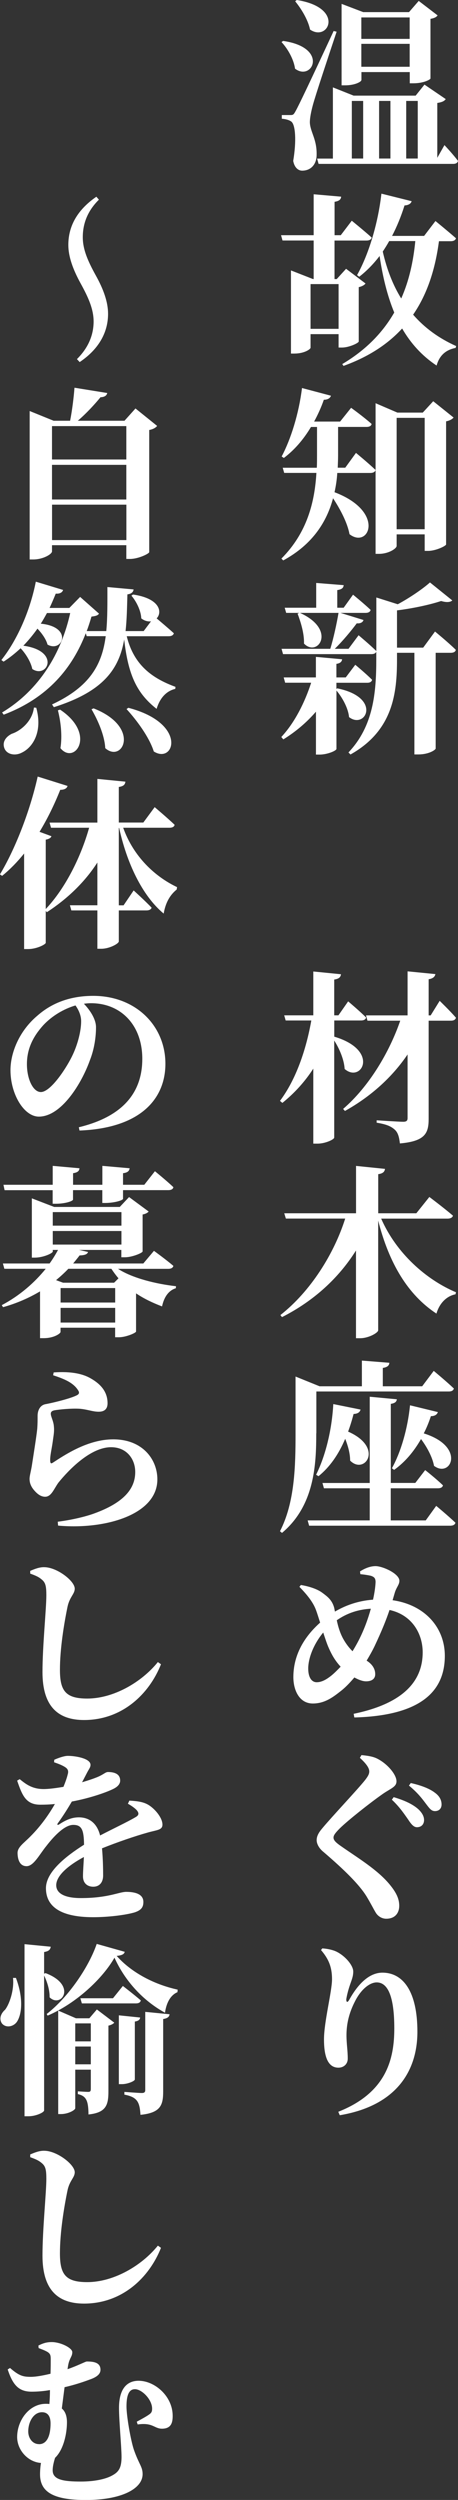 <?xml version="1.0" encoding="UTF-8"?><svg id="b" xmlns="http://www.w3.org/2000/svg" width="90.02" height="490.42" viewBox="0 0 90.02 490.42"><rect x="0" y="0" width="90.02" height="490.42" fill="#333333" stroke="none"/><g id="c"><path d="M55.65,8.03c9.07,1.3,5.72,8.03,2.34,5.44-.25-1.84-1.44-3.92-2.66-5.22l.32-.22ZM66.16,6.23c-1.48,4.43-4.18,12.53-4.68,14.43-.32,1.19-.58,2.45-.58,3.35.07,1.91,1.44,3.31,1.33,6.52-.07,1.8-1.19,2.95-2.84,2.95-.76,0-1.51-.58-1.76-1.91.65-3.85.47-7.13-.4-7.74-.47-.32-1.08-.47-1.84-.54v-.72h1.62c.54,0,.68,0,1.08-.76q.79-1.33,7.49-15.73l.58.14ZM58.31,0c9.54,1.48,6.26,8.31,2.63,5.8-.4-1.94-1.76-4.14-2.92-5.54l.29-.25ZM87.36,28.47s1.76,1.87,2.66,3.1c-.11.4-.43.58-.94.58h-26.46l-.29-1.04h3.1v-13.97l4.07,1.62h12.2l1.73-2.16,4.18,2.84c-.29.4-.72.61-1.66.76v10.76l1.4-2.48ZM71.02,15.73c0,.29-1.22,1.01-3.2,1.01h-.68V.76l4.25,1.62h9l1.91-2.2,3.71,2.84c-.22.32-.61.54-1.4.68v11.7c0,.18-1.3.94-3.35.94h-.72v-2.2h-9.5v1.58ZM69.15,31.1h2.23v-11.3h-2.23v11.3ZM71.02,3.42v4.21h9.5V3.42h-9.5ZM80.52,13.1v-4.5h-9.5v4.5h9.5ZM76.74,19.8h-2.23v11.3h2.23v-11.3ZM79.84,19.8v11.3h2.27v-11.3h-2.27Z" fill="#fff" stroke-width="0"/><path d="M70.51,66.99c-.04.32-1.94,1.19-3.28,1.19h-.68v-2.63h-5.51v2.66c0,.29-1.22,1.15-3.17,1.15h-.68v-16.31l4.32,1.69h.14v-7.56h-6.12l-.29-1.04h6.41v-8.03l5.4.47c-.04.5-.32.86-1.29,1.01v6.55h1.22l2.16-2.84s2.45,1.98,3.92,3.31c-.11.4-.5.58-1.01.58h-6.3v7.56h.43l1.84-2.02,3.82,2.88c-.18.29-.68.58-1.33.72v10.65ZM66.55,64.51v-8.78h-5.51v8.78h5.51ZM86.28,47.3c-.72,5.4-2.23,10.29-5.08,14.43,2.23,2.56,5,4.61,8.46,6.16l-.11.36c-2.02.4-3.2,1.55-3.74,3.46-2.88-1.91-5.08-4.36-6.77-7.27-2.77,3.02-6.52,5.54-11.52,7.34l-.25-.36c4.68-2.77,7.96-6.19,10.22-10.11-1.37-3.31-2.27-7.02-2.88-11.09-1.19,1.55-2.52,2.92-4,4.07l-.43-.32c2.23-3.96,4.1-9.97,4.79-15.98l5.94,1.48c-.14.47-.61.79-1.4.83-.68,2.16-1.51,4.18-2.45,5.98h6.3l2.23-2.92s2.48,2.02,4.03,3.38c-.11.4-.5.58-1.04.58h-2.3ZM76.49,47.3c-.4.72-.83,1.4-1.26,2.05.79,3.46,1.98,6.55,3.63,9.21,1.55-3.49,2.38-7.27,2.77-11.27h-5.15Z" fill="#fff" stroke-width="0"/><path d="M69.97,88.85s2.41,1.98,3.85,3.35c-.11.4-.5.58-1.01.58h-6.52c-.07,1.22-.25,2.48-.54,3.78,10.08,3.82,6.77,11.19,2.95,8.24-.43-2.3-1.84-4.93-3.24-7.06-1.19,4.46-3.89,9-9.79,12.2l-.36-.36c5.11-5.11,6.55-11.19,6.88-16.81h-6.33l-.29-1.01h6.7c.04-.79.04-1.58.04-2.38v-5.62h-1.19c-1.48,2.48-3.28,4.54-5.33,6.08l-.43-.29c1.8-3.38,3.38-8.39,4-13.43l5.69,1.51c-.14.43-.58.79-1.4.79-.54,1.55-1.19,2.95-1.91,4.28h5.11l2.16-2.7s2.45,1.76,4.03,3.17c-.07.4-.47.58-.97.58h-5.62v5.62c0,.76-.04,1.55-.07,2.38h1.48l2.12-2.92ZM89.16,81.9c-.25.32-.76.61-1.48.76v24.15c-.04.29-2.02,1.26-3.53,1.26h-.68v-3.24h-5.51v2.27c0,.5-1.58,1.55-3.46,1.55h-.68v-29.55l4.28,1.84h5l2.05-2.23,4,3.2ZM83.47,103.82v-21.85h-5.51v21.85h5.51Z" fill="#fff" stroke-width="0"/><path d="M66.27,135.03c8.89,1.8,5.58,8.14,2.34,5.65-.18-1.8-1.33-3.85-2.48-5.22v11.45c0,.36-1.8,1.12-3.31,1.12h-.72v-8.42c-1.8,2.09-3.96,3.92-6.41,5.44l-.4-.47c2.66-2.84,4.64-6.84,5.87-10.65h-5.11l-.29-1.04h6.33v-4.03l5.15.47c-.04.43-.32.79-1.12.9v2.66h1.84l1.87-2.48s2.09,1.73,3.31,2.95c-.11.4-.43.58-.94.58h-6.08v1.22l.14-.11ZM85.49,123.88s2.59,2.12,4.1,3.6c-.07.4-.47.58-.97.58h-2.99v18.79c-.04.25-1.3,1.15-3.42,1.15h-.76v-19.94h-3.42v1.3c0,6.52-.72,13.93-9.14,18.65l-.4-.4c4.9-5.15,5.47-11.7,5.47-18.32v-1.44c-.14.32-.47.47-.94.47h-17.39l-.29-1.04h9.58c.65-2.09,1.26-4.97,1.62-7.05h-10.29l-.29-1.01h6.19v-4.86l5.4.43c-.04.5-.32.83-1.26.97v3.46h1.26l1.84-2.56s2.16,1.76,3.46,2.99c-.11.4-.47.58-.97.58h-4.97l4.54,1.4c-.14.43-.58.72-1.33.65-1.08,1.44-2.7,3.42-4.32,5h2.7l1.98-2.66s2.16,1.8,3.49,3.1v-10.51l4.21,1.33c2.41-1.3,4.97-3.06,6.33-4.28l4.39,3.53c-.4.36-1.12.43-2.2.11-2.16.72-5.47,1.44-8.67,1.84v7.31h5.15l2.3-3.13ZM58.89,120.2c7.42,3.31,3.56,8.85.86,6.05.07-1.98-.65-4.25-1.26-5.87l.4-.18Z" fill="#fff" stroke-width="0"/><path d="M65.69,203.36c9.07,2.7,5.33,9.21,2.05,6.34-.11-1.87-1.04-4-2.05-5.58v19.04c0,.36-1.73,1.19-3.28,1.19h-.83v-14.72c-1.62,2.52-3.67,4.79-6.08,6.73l-.47-.4c3.17-4.21,5.15-10.08,6.16-15.77h-5.04l-.29-1.01h5.72v-8.6l5.44.54c-.07.54-.36.9-1.33,1.04v7.02h.83l1.91-2.74s2.27,1.91,3.53,3.17c-.11.4-.47.58-.97.58h-5.29v3.17ZM86.42,196.34s2.09,2.02,3.2,3.31c-.11.4-.47.58-.94.58h-4.43v19.29c0,2.81-.72,4.36-5.65,4.79-.14-1.22-.36-2.12-1.01-2.7-.68-.61-1.51-1.04-3.56-1.37v-.47s4.36.29,5.22.29c.65,0,.86-.22.86-.72v-12.49c-3.02,4.46-7.2,8.24-12.31,11.09l-.36-.4c5.11-4.39,9.11-11.16,11.23-17.31h-6.44l-.29-1.04h8.17v-8.64l5.47.54c-.11.5-.43.86-1.33,1.01v7.09h.4l1.76-2.84Z" fill="#fff" stroke-width="0"/><path d="M74.91,239.04c2.99,6.84,8.89,12.02,14.72,14.47l-.11.4c-1.69.32-3.13,1.69-3.74,3.78-5.58-3.67-9.29-9.79-11.45-18.25v21.53c0,.47-1.87,1.55-3.53,1.55h-.83v-17.21c-3.35,5.33-8.21,9.86-14.54,13.07l-.32-.4c5.98-4.68,10.58-12.09,12.74-18.93h-11.66l-.32-1.04h14.11v-9.29l5.69.58c-.07.5-.32.9-1.33,1.04v7.67h7.49l2.56-3.2s2.88,2.16,4.64,3.67c-.11.4-.54.58-1.04.58h-13.07Z" fill="#fff" stroke-width="0"/><path d="M62.16,281.16c0,6.08-.32,14.18-6.73,19.55l-.4-.32c2.92-5.65,3.06-12.81,3.06-19.19v-11.16l4.72,1.91h8.32v-5.04l5.4.43c-.04.5-.32.86-1.29,1.01v3.6h7.74l2.27-3.02s2.48,2.05,3.96,3.46c-.11.4-.47.58-.97.58h-26.06v8.21ZM85.74,295.41s2.34,1.94,3.78,3.31c-.11.4-.5.58-1.01.58h-27.75l-.29-1.04h12.2v-6.3h-9l-.29-1.04h9.29v-16.92l5.33.5c-.07.47-.32.76-1.19.9v15.51h4.82l1.94-2.52s2.2,1.73,3.49,2.99c-.07.4-.47.58-.97.58h-9.29v6.3h6.88l2.05-2.84ZM70.87,276.52c-.14.5-.54.83-1.37.86-.32,1.22-.68,2.38-1.08,3.46,7.13,3.13,3.24,8.57.4,5.69,0-1.4-.43-2.92-.97-4.28-1.3,3.06-3.02,5.54-5.25,7.34l-.47-.29c1.8-3.6,3.1-8.67,3.38-13.86l5.36,1.08ZM86.06,277.02c-.14.43-.54.79-1.37.79-.4,1.22-.86,2.34-1.4,3.38,8.32,2.59,5.33,8.85,2.02,6.37-.32-1.73-1.4-3.71-2.56-5.26-1.44,2.52-3.2,4.57-5.29,6.05l-.43-.32c1.73-3.1,3.09-7.67,3.56-12.35l5.47,1.33Z" fill="#fff" stroke-width="0"/><path d="M77.17,313.92c6.3.9,10.26,5.33,10.26,10.91,0,6.88-4.61,11.73-17.78,12.09l-.14-.72c10.47-2.16,13.57-6.95,13.57-12.06,0-3.53-1.98-7.31-6.52-8.31-.68,2.02-1.51,4.07-2.95,7.13-.47.97-1.01,1.91-1.55,2.81.86.54,1.69,1.4,1.69,2.66,0,.94-.72,1.4-1.8,1.4-.72,0-1.58-.36-2.3-.76-.97,1.15-1.87,2.05-2.66,2.66-1.48,1.15-3.1,2.45-5.51,2.45-2.66,0-3.82-2.63-3.82-5.18,0-5.29,3.17-8.82,5.26-10.69-.29-.9-.54-1.73-.79-2.41-.58-1.62-1.84-3.13-3.28-4.61l.29-.36c1.73.29,3.31.83,4.28,1.58.97.72,1.87,1.4,2.27,2.92l.14.72c2.02-1.19,4.5-2.12,7.49-2.34.32-1.44.47-2.63.5-3.46,0-.79-.32-1.01-.9-1.22-.58-.14-1.33-.25-2.09-.32l-.07-.54c1.12-.72,2.16-1.04,3.06-1.04,1.4,0,4.68,1.48,4.68,2.88,0,.79-.61,1.26-.94,2.45l-.4,1.37ZM66.95,326.95c-1.08-1.15-1.76-2.38-2.27-3.53-.4-.86-.76-1.98-1.15-3.17-2.02,2.45-2.95,5.18-2.95,7.06s.76,2.7,1.66,2.7c1.01,0,1.98-.58,2.88-1.3.58-.47,1.19-1.08,1.84-1.76ZM66.19,317.84c.25,1.19.61,2.45,1.26,3.64.58,1.04,1.19,1.8,1.84,2.45.4-.65.79-1.33,1.15-2.02,1.12-2.16,1.91-4.36,2.45-6.33-2.34.14-4.57.79-6.7,2.27Z" fill="#fff" stroke-width="0"/><path d="M70.73,344.84l.32-.54c1.12.11,2.2.25,3.06.68,2.09,1.04,3.82,3.17,3.82,4.46,0,1.12-1.15,1.4-2.7,2.48-2.63,1.84-6.88,5.22-8.42,6.73-.94.94-1.26,1.4-1.26,1.84,0,.54.54,1.01,1.3,1.55,3.42,2.41,7.49,4.79,9.93,7.88,1.26,1.58,1.69,2.74,1.69,3.96,0,1.15-.61,2.52-2.56,2.52-.94,0-1.73-.58-2.12-1.3-.47-.79-.86-1.62-1.8-3.17-1.4-2.23-4.21-5.04-8.42-8.64-.9-.72-1.33-1.62-1.33-2.3,0-.72.32-1.4,1.08-2.3,1.94-2.34,7.09-7.77,8.5-9.57.54-.72.76-1.12.76-1.62,0-.79-.83-1.73-1.84-2.66ZM80.3,357.05c-.72-1.01-1.69-2.52-3.28-4l.36-.5c2.05.61,3.78,1.37,4.93,2.45.72.72,1.04,1.37,1.04,2.05,0,.79-.5,1.4-1.4,1.4-.61,0-1.08-.54-1.66-1.4ZM83.69,353.81c-.65-.86-1.51-2.05-3.31-3.53l.36-.5c2.09.47,3.74,1.12,4.75,1.91.9.65,1.3,1.44,1.3,2.3,0,.79-.5,1.3-1.3,1.3-.72,0-1.08-.54-1.8-1.48Z" fill="#fff" stroke-width="0"/><path d="M63.1,382.54l.25-.32c.83.04,1.91.25,2.66.58,1.8.83,3.42,2.74,3.42,3.96,0,.97-.32,1.66-.61,2.52-.4,1.15-.65,2.2-.76,2.92,0,.65.25.68.58.11,1.87-3.38,4.1-5.33,6.52-5.33,4.1,0,6.88,3.74,6.88,11.59s-4.28,14.54-15.26,16.38l-.29-.68c9.5-3.74,11.01-10.4,11.01-16.34,0-6.37-1.3-9.04-3.46-9.04-1.33,0-3.06,1.3-4.28,3.74-1.15,2.23-1.66,4.39-1.66,6.62,0,1.69.25,2.95.25,4.61,0,1.04-.79,1.76-1.83,1.76s-1.76-.54-2.23-1.58c-.47-1.08-.61-2.52-.61-3.96,0-3.46,1.58-9.43,1.58-11.81s-.65-3.96-2.16-5.72Z" fill="#fff" stroke-width="0"/><path d="M15.12,70.45c2.23-2.2,3.28-4.72,3.28-7.38,0-2.41-1.01-4.68-2.56-7.49-1.51-2.74-2.41-5.26-2.41-7.52,0-3.35,1.44-6.66,5.51-9.47l.5.58c-2.23,2.2-3.17,4.68-3.17,7.38,0,2.41,1.01,4.68,2.56,7.49,1.51,2.7,2.41,5.22,2.41,7.52,0,3.31-1.51,6.73-5.58,9.47l-.54-.58Z" fill="#fff" stroke-width="0"/><path d="M30.88,83.56c-.25.32-.76.65-1.55.79v23.97c-.07.32-2.16,1.33-3.78,1.33h-.72v-2.7h-14.61v1.22c0,.54-1.76,1.58-3.67,1.58h-.72v-29.12l4.71,1.91h3.24c.4-1.98.72-4.61.86-6.48l6.44,1.04c-.11.47-.47.79-1.33.83-1.12,1.37-2.77,3.17-4.46,4.61h9.18l2.16-2.41,4.25,3.42ZM10.22,83.59v6.55h14.61v-6.55h-14.61ZM10.22,91.19v6.8h14.61v-6.8h-14.61ZM24.84,105.95v-6.95h-14.61v6.95h14.61Z" fill="#fff" stroke-width="0"/><path d="M24.91,124.81c1.4,5.72,5.08,8.28,9.58,9.93l-.04.4c-1.73.4-3.02,1.76-3.67,3.92-3.85-3.02-5.58-6.59-6.37-13.61-1.01,5.76-4.03,10.19-13.82,13.28l-.36-.54c7.49-3.49,9.83-7.85,10.55-13.39h-3.74l-.18-.58c-2.63,6.77-7.38,12.67-16.13,15.98l-.32-.43c7.38-4.43,11.66-11.7,13.39-19.51h-4.57c-.4.72-.79,1.44-1.22,2.09,6.44.61,4.28,5.76,1.33,4.1-.29-1.08-1.12-2.23-1.98-3.13-.86,1.22-1.8,2.34-2.77,3.35,7.38,1.01,4.71,6.55,1.76,4.57-.29-1.4-1.3-3.02-2.3-4.07-1.04.97-2.16,1.87-3.35,2.63l-.43-.32c2.88-3.6,5.58-9.29,6.77-15.37l5.36,1.62c-.14.47-.61.79-1.44.72-.4.97-.79,1.91-1.22,2.81h3.89l2.12-2.16,3.71,3.28c-.25.36-.61.47-1.48.58-.29.97-.58,1.91-.94,2.84h3.85c.25-2.63.22-5.47.22-8.64l5.15.47c-.07.5-.4.86-1.22.97-.07,2.59-.11,4.97-.36,7.2h3.56l1.44-1.91c-.58.07-1.26-.07-1.91-.58-.07-1.58-1.01-3.38-1.94-4.46l.32-.22c5.29.76,5.8,3.46,4.64,4.68.72.61,2.3,1.94,3.38,2.92-.11.4-.5.58-1.01.58h-8.24ZM7.13,138.85c1.3,4.75-.72,7.78-2.81,8.78-1.33.72-3.06.4-3.49-.94-.4-1.22.4-2.2,1.48-2.74,1.87-.61,4.07-2.56,4.36-5.15l.47.04ZM11.81,139.21c7.24,4.82,2.84,10.94.07,7.56.4-2.48.04-5.33-.5-7.42l.43-.14ZM18.39,138.96c9.36,3.67,5.72,10.83,2.3,7.81-.14-2.56-1.48-5.54-2.7-7.63l.4-.18ZM25.23,138.85c11.7,3.06,9.04,11.12,5,8.57-.9-2.84-3.38-6.16-5.36-8.32l.36-.25Z" fill="#fff" stroke-width="0"/><path d="M24.22,162.4c2.02,5.65,6.23,9.57,10.58,11.63l-.07.47c-1.48,1.19-2.23,2.81-2.56,4.72-4.25-3.53-7.27-10.01-8.75-16.81h-.07v15.19h.94l1.98-2.92s2.23,2.02,3.53,3.38c-.11.36-.5.54-1.01.54h-5.44v6.08c0,.43-1.84,1.44-3.42,1.44h-.79v-7.52h-5.11l-.29-1.01h5.4v-8.39c-2.48,3.85-5.9,7.13-9.93,9.75l-.22-.25v6.26c-.04.32-1.8,1.22-3.46,1.22h-.79v-18.75c-1.33,1.66-2.77,3.13-4.32,4.39l-.43-.29c2.84-4.68,5.83-12.09,7.42-19.19l5.87,1.84c-.14.47-.58.76-1.44.76-1.19,2.99-2.56,5.76-4.07,8.24l2.34.86c-.11.32-.43.54-1.12.68v13.61c3.92-4.14,6.95-10.33,8.53-15.95h-7.49l-.29-1.01h9.4v-8.57l5.51.54c-.07.54-.32.9-1.3,1.04v6.98h4.82l2.23-3.02s2.48,2.09,3.92,3.46c-.07.4-.47.58-1.01.58h-9.11Z" fill="#fff" stroke-width="0"/><path d="M15.48,221.14c9.11-2.2,12.49-7.2,12.49-13.43,0-6.62-4.21-10.91-10.08-10.91-.47,0-.94.04-1.4.11,1.08,1.12,2.38,2.92,2.38,4.61,0,1.84-.32,4.25-1.19,6.44-1.62,4.57-5.62,11.09-10.04,11.09-2.92,0-5.58-4.39-5.58-9.11,0-3.35,1.66-7.67,5.33-10.73,2.88-2.52,6.51-3.85,10.94-3.85,8.28,0,14.18,5.8,14.18,13.32,0,6.8-4.79,12.63-16.88,13.1l-.14-.65ZM14.83,197.24c-2.3.68-4.57,2.02-6.3,3.85-2.09,2.3-3.24,4.72-3.24,7.67s1.22,5.47,2.74,5.47c1.98,0,5.18-4.93,6.3-7.38.97-2.09,1.62-4.61,1.62-6.52,0-1.15-.5-2.23-1.12-3.1Z" fill="#fff" stroke-width="0"/><path d="M23.18,248.9c2.88,1.87,7.59,2.99,11.41,3.42l-.04.4c-1.4.43-2.3,1.69-2.7,3.56-1.8-.68-3.56-1.51-5.11-2.56v7.49c-.04.29-2.02,1.12-3.35,1.12h-.76v-1.87h-10.73v.83c0,.29-1.26,1.22-3.31,1.22h-.72v-9.18c-2.12,1.26-4.54,2.34-7.27,3.1l-.25-.4c3.56-1.87,6.48-4.46,8.64-7.13H.86l-.29-1.04h9.18c.65-.9,1.19-1.8,1.66-2.66h-1.04v.32c0,.32-1.84,1.19-3.53,1.19h-.58v-11.63l4.39,1.69h12.89l1.83-1.94,3.85,2.84c-.18.22-.58.47-1.19.58v7.24c0,.29-2.05,1.15-3.46,1.15h-.72v-1.44h-8.31l1.76.4c-.11.4-.54.65-1.66.68-.4.54-.83,1.04-1.26,1.58h13.79l2.09-2.48s2.34,1.69,3.82,2.95c-.11.4-.47.58-1.01.58h-9.9ZM.9,233.46l-.22-1.04h9.68v-3.71l5.26.47c-.04.5-.32.83-1.26.97v2.27h5.76v-3.71l5.36.47c-.07.5-.36.86-1.3.97v2.27h4.18l2.09-2.66s2.27,1.84,3.63,3.13c-.07.4-.47.58-.97.58h-8.93v1.69c0,.29-1.51.79-3.42.83h-.65v-2.52h-5.76v1.84c0,.32-1.55.83-3.35.83h-.65v-2.66H.9ZM10.37,237.78v2.66h13.5v-2.66h-13.5ZM10.37,244.15h13.5v-2.66h-13.5v2.66ZM13.43,248.9c-.72.76-1.55,1.51-2.41,2.23l1.37.5h10.04l.86-.86c-.5-.58-.97-1.22-1.4-1.87h-8.46ZM22.64,252.68h-10.73v2.84h10.73v-2.84ZM22.64,259.45v-2.88h-10.73v2.88h10.73Z" fill="#fff" stroke-width="0"/><path d="M10.44,269.81l.11-.58c3.6-.25,5.83.32,7.31,1.19,2.09,1.19,3.28,2.74,3.28,4.86,0,1.01-.5,1.66-1.73,1.66s-2.09-.43-3.71-.58c-1.69-.11-4.03.14-4.93.29-.65.11-.79.4-.79.68,0,.58.54,1.44.61,2.48.11,1.04-.07,1.8-.22,2.95-.18,1.4-.58,2.88-.5,3.92.04.4.18.47.47.29,2.48-1.62,6.95-4.61,11.92-4.61,5.79,0,8.67,3.96,8.67,7.85,0,7.02-10.44,9.9-19.51,9.07l-.07-.76c2.84-.36,5.62-1.04,7.27-1.66,6.19-2.27,7.96-5.15,7.96-8.1,0-2.52-1.66-4.86-4.75-4.86-4.03,0-8.31,4.43-10.37,6.98-.9,1.26-1.37,2.74-2.59,2.74-.72,0-1.4-.4-2.09-1.19-.65-.72-.97-1.48-.97-2.3,0-.68.29-1.48.5-2.92.25-1.66.83-5.22,1.01-6.91.07-1.04.07-1.62.07-2.56s.4-2.12,1.66-2.3c1.55-.29,4.93-1.12,6.12-1.76.43-.25.47-.54.14-1.01-.94-1.44-2.66-2.16-4.86-2.88Z" fill="#fff" stroke-width="0"/><path d="M5.94,308.7v-.54c.94-.4,1.87-.76,2.81-.72,2.48.04,5.94,2.7,5.94,4.21,0,1.04-.97,1.58-1.4,3.46-.72,3.46-1.51,8.35-1.51,12.45s1.08,5.65,5.36,5.65c5.18,0,10.69-3.2,13.89-7.16l.61.43c-2.34,5.9-7.67,10.94-15.12,10.94-5.08,0-8.17-2.63-8.17-9.4,0-5.15.76-12.38.76-15.08,0-1.8-.18-2.45-.83-3.02-.61-.54-1.15-.79-2.34-1.22Z" fill="#fff" stroke-width="0"/><path d="M25.45,353.23c1.8.11,2.74.29,3.64.79,1.26.72,2.84,2.52,2.84,3.92,0,1.08-1.08,1.04-2.88,1.55-2.45.68-6.05,1.91-9,3.1.18,1.98.22,4.03.22,5.33s-.68,2.2-1.94,2.2c-1.08,0-2.02-.61-2.02-2.05,0-.94.11-2.27.18-3.78-3.02,1.62-5.44,3.64-5.44,5.54,0,1.44,1.37,2.52,4.86,2.52,5.36,0,7.49-1.22,8.89-1.22,1.76,0,3.38.43,3.38,1.98,0,1.04-.43,1.62-1.73,2.05-1.69.5-5.11.94-8.13.94-7.05,0-9.29-2.52-9.29-5.69s3.85-6.23,7.49-8.53c-.04-2.88-.43-3.89-2.12-3.89-1.84,0-4.07,2.56-5.29,4.14-1.33,1.62-2.45,3.89-3.82,3.96-1.26.04-1.8-1.04-1.84-2.52-.04-1.22,1.19-1.94,2.59-3.38,1.94-1.94,3.56-4.21,4.75-6.3-.97.11-1.91.14-2.88.14-2.84,0-3.56-1.87-4.54-4.72l.5-.29c1.26,1.01,2.52,2.02,5,1.94,1.08-.04,2.34-.22,3.6-.43.43-1.04.72-1.91.83-2.41.18-.58.14-1.04-.47-1.44-.54-.36-1.26-.65-2.2-.97l.04-.5c.83-.36,1.94-.76,2.66-.76,1.51,0,4.46.5,4.46,1.76,0,.5-.29.79-.65,1.48l-1.01,1.94c1.22-.36,2.3-.72,3.06-1.04,1.19-.5,1.55-.97,2.02-.97,1.33,0,2.41.4,2.41,1.69,0,.5-.29,1.08-1.26,1.58-1.19.61-4.39,1.8-8.24,2.52-.68,1.15-1.55,2.59-2.77,4.28-.18.25-.04.4.25.22,1.26-.83,2.45-1.4,3.89-1.4,2.2,0,3.64,1.33,4.18,3.56,2.48-1.3,5.4-2.66,6.98-3.6.65-.36.72-.76.25-1.33-.36-.43-1.12-.94-1.76-1.3l.29-.61Z" fill="#fff" stroke-width="0"/><path d="M3.13,388.01c1.48,3.92,1.19,7.06.22,8.57-.72,1.08-2.3,1.3-3.02.29-.54-.9-.14-1.91.68-2.63.86-1.12,1.8-3.85,1.55-6.23h.58ZM8.96,387.07c6.26,2.38,3.09,6.98.79,4.75.04-1.44-.5-3.1-1.08-4.28v26.46c0,.4-1.62,1.15-3.06,1.15h-.79v-33.76l5.15.5c-.07.54-.36.9-1.3,1.04v4.25l.29-.11ZM24.51,382.9c-.11.43-.47.68-1.58.79,2.7,3.06,7.05,5.54,11.99,6.62l-.04.5c-1.55.65-2.23,2.41-2.45,4.03-4.28-2.34-7.85-6.19-9.93-10.8-2.27,4-7.42,8.93-13.14,11.37l-.18-.32c4.32-3.35,8.31-9.29,9.83-13.75l5.51,1.55ZM19.04,394.2l3.42,2.59c-.18.22-.61.47-1.15.58v12.89c0,2.66-.43,4.18-3.92,4.54,0-1.19-.11-2.23-.4-2.81-.29-.61-.76-.97-1.69-1.19v-.54s1.58.11,2.05.11c.4,0,.5-.18.5-.58v-3.78h-3.06v7.56c0,.36-1.37,1.15-2.81,1.15h-.54v-20.3l3.49,1.51h2.63l1.48-1.73ZM14.79,396.93v3.53h3.06v-3.53h-3.06ZM17.85,404.96v-3.49h-3.06v3.49h3.06ZM24.15,389.59s2.16,1.66,3.53,2.84c-.11.4-.43.58-.94.58h-10.65l-.29-1.01h6.41l1.94-2.41ZM26.49,407.95c0,.29-1.4.9-2.52.9h-.61v-13.5l4.18.43c-.04.4-.29.68-1.04.79v11.37ZM28.54,394.67l4.79.47c-.07.54-.43.79-1.26.94v14.22c0,2.66-.5,4.18-4.46,4.57-.07-1.19-.22-2.12-.68-2.74-.43-.58-1.12-.97-2.48-1.22v-.54s2.84.22,3.42.22c.5,0,.68-.18.68-.58v-15.33Z" fill="#fff" stroke-width="0"/><path d="M5.94,423.18v-.54c.94-.4,1.87-.76,2.81-.72,2.48.04,5.94,2.7,5.94,4.21,0,1.04-.97,1.58-1.4,3.46-.72,3.46-1.51,8.35-1.51,12.45s1.08,5.65,5.36,5.65c5.18,0,10.69-3.2,13.89-7.16l.61.43c-2.34,5.9-7.67,10.94-15.12,10.94-5.08,0-8.17-2.63-8.17-9.4,0-5.15.76-12.38.76-15.08,0-1.8-.18-2.45-.83-3.02-.61-.54-1.15-.79-2.34-1.22Z" fill="#fff" stroke-width="0"/><path d="M1.98,464.54c1.8,1.55,2.56,1.73,4.1,1.73,1.04,0,2.52-.29,3.85-.61.04-1.12.04-2.12.04-2.84,0-.76-.07-1.04-.58-1.4-.47-.29-1.12-.54-1.8-.79,0-.07-.04-.5-.04-.5.86-.43,1.55-.68,2.63-.68,1.73,0,4.03,1.15,4.03,1.98s-.5,1.12-.76,2.3c-.07.29-.11.65-.18,1.04,1.98-.68,3.53-1.51,3.78-1.51,1.26,0,2.7.14,2.7,1.62,0,.72-.5,1.37-2.16,1.94-1.08.4-2.84,1.01-4.9,1.48l-.54,4.18c.65.54,1.01,1.44,1.01,2.7,0,2.2-.65,5.36-2.34,6.98-.29.94-.47,1.76-.47,2.45,0,1.87,2.16,2.2,5.54,2.2,2.77,0,4.93-.5,6.16-1.19,1.19-.65,1.84-1.37,1.84-3.64,0-1.94-.5-7.06-.5-9.61,0-3.74,1.55-5.33,3.85-5.33,3.17,0,6.7,3.02,6.7,6.88,0,1.26-.25,2.48-2.02,2.52-1.62.04-1.8-1.26-4.86-.83l-.18-.54c.86-.47,1.94-1.04,2.52-1.48.4-.29.5-.58.5-1.08,0-1.8-2.02-3.82-3.38-3.82-1.01,0-1.66.86-1.66,3.38,0,1.91.83,6.62,1.44,8.46,1.01,2.92,1.73,3.35,1.73,4.82,0,2.92-4.25,5.08-11.16,5.08-6.48,0-9-1.62-9-5.04,0-.79.07-1.55.18-2.23-2.63-.18-4.68-2.59-4.68-5.08,0-3.28,2.38-6.52,5.62-6.52.25,0,.5,0,.72.04.07-.9.11-1.84.11-2.74-1.19.22-2.45.32-3.6.32-2.59,0-3.71-1.37-4.71-4.36l.47-.29ZM7.67,479.48c1.66,0,2.27-1.84,2.27-4.07,0-1.33-.5-2.2-1.69-2.2-1.62,0-2.7,1.84-2.7,3.78,0,1.3.83,2.48,2.12,2.48Z" fill="#fff" stroke-width="0"/></g></svg>